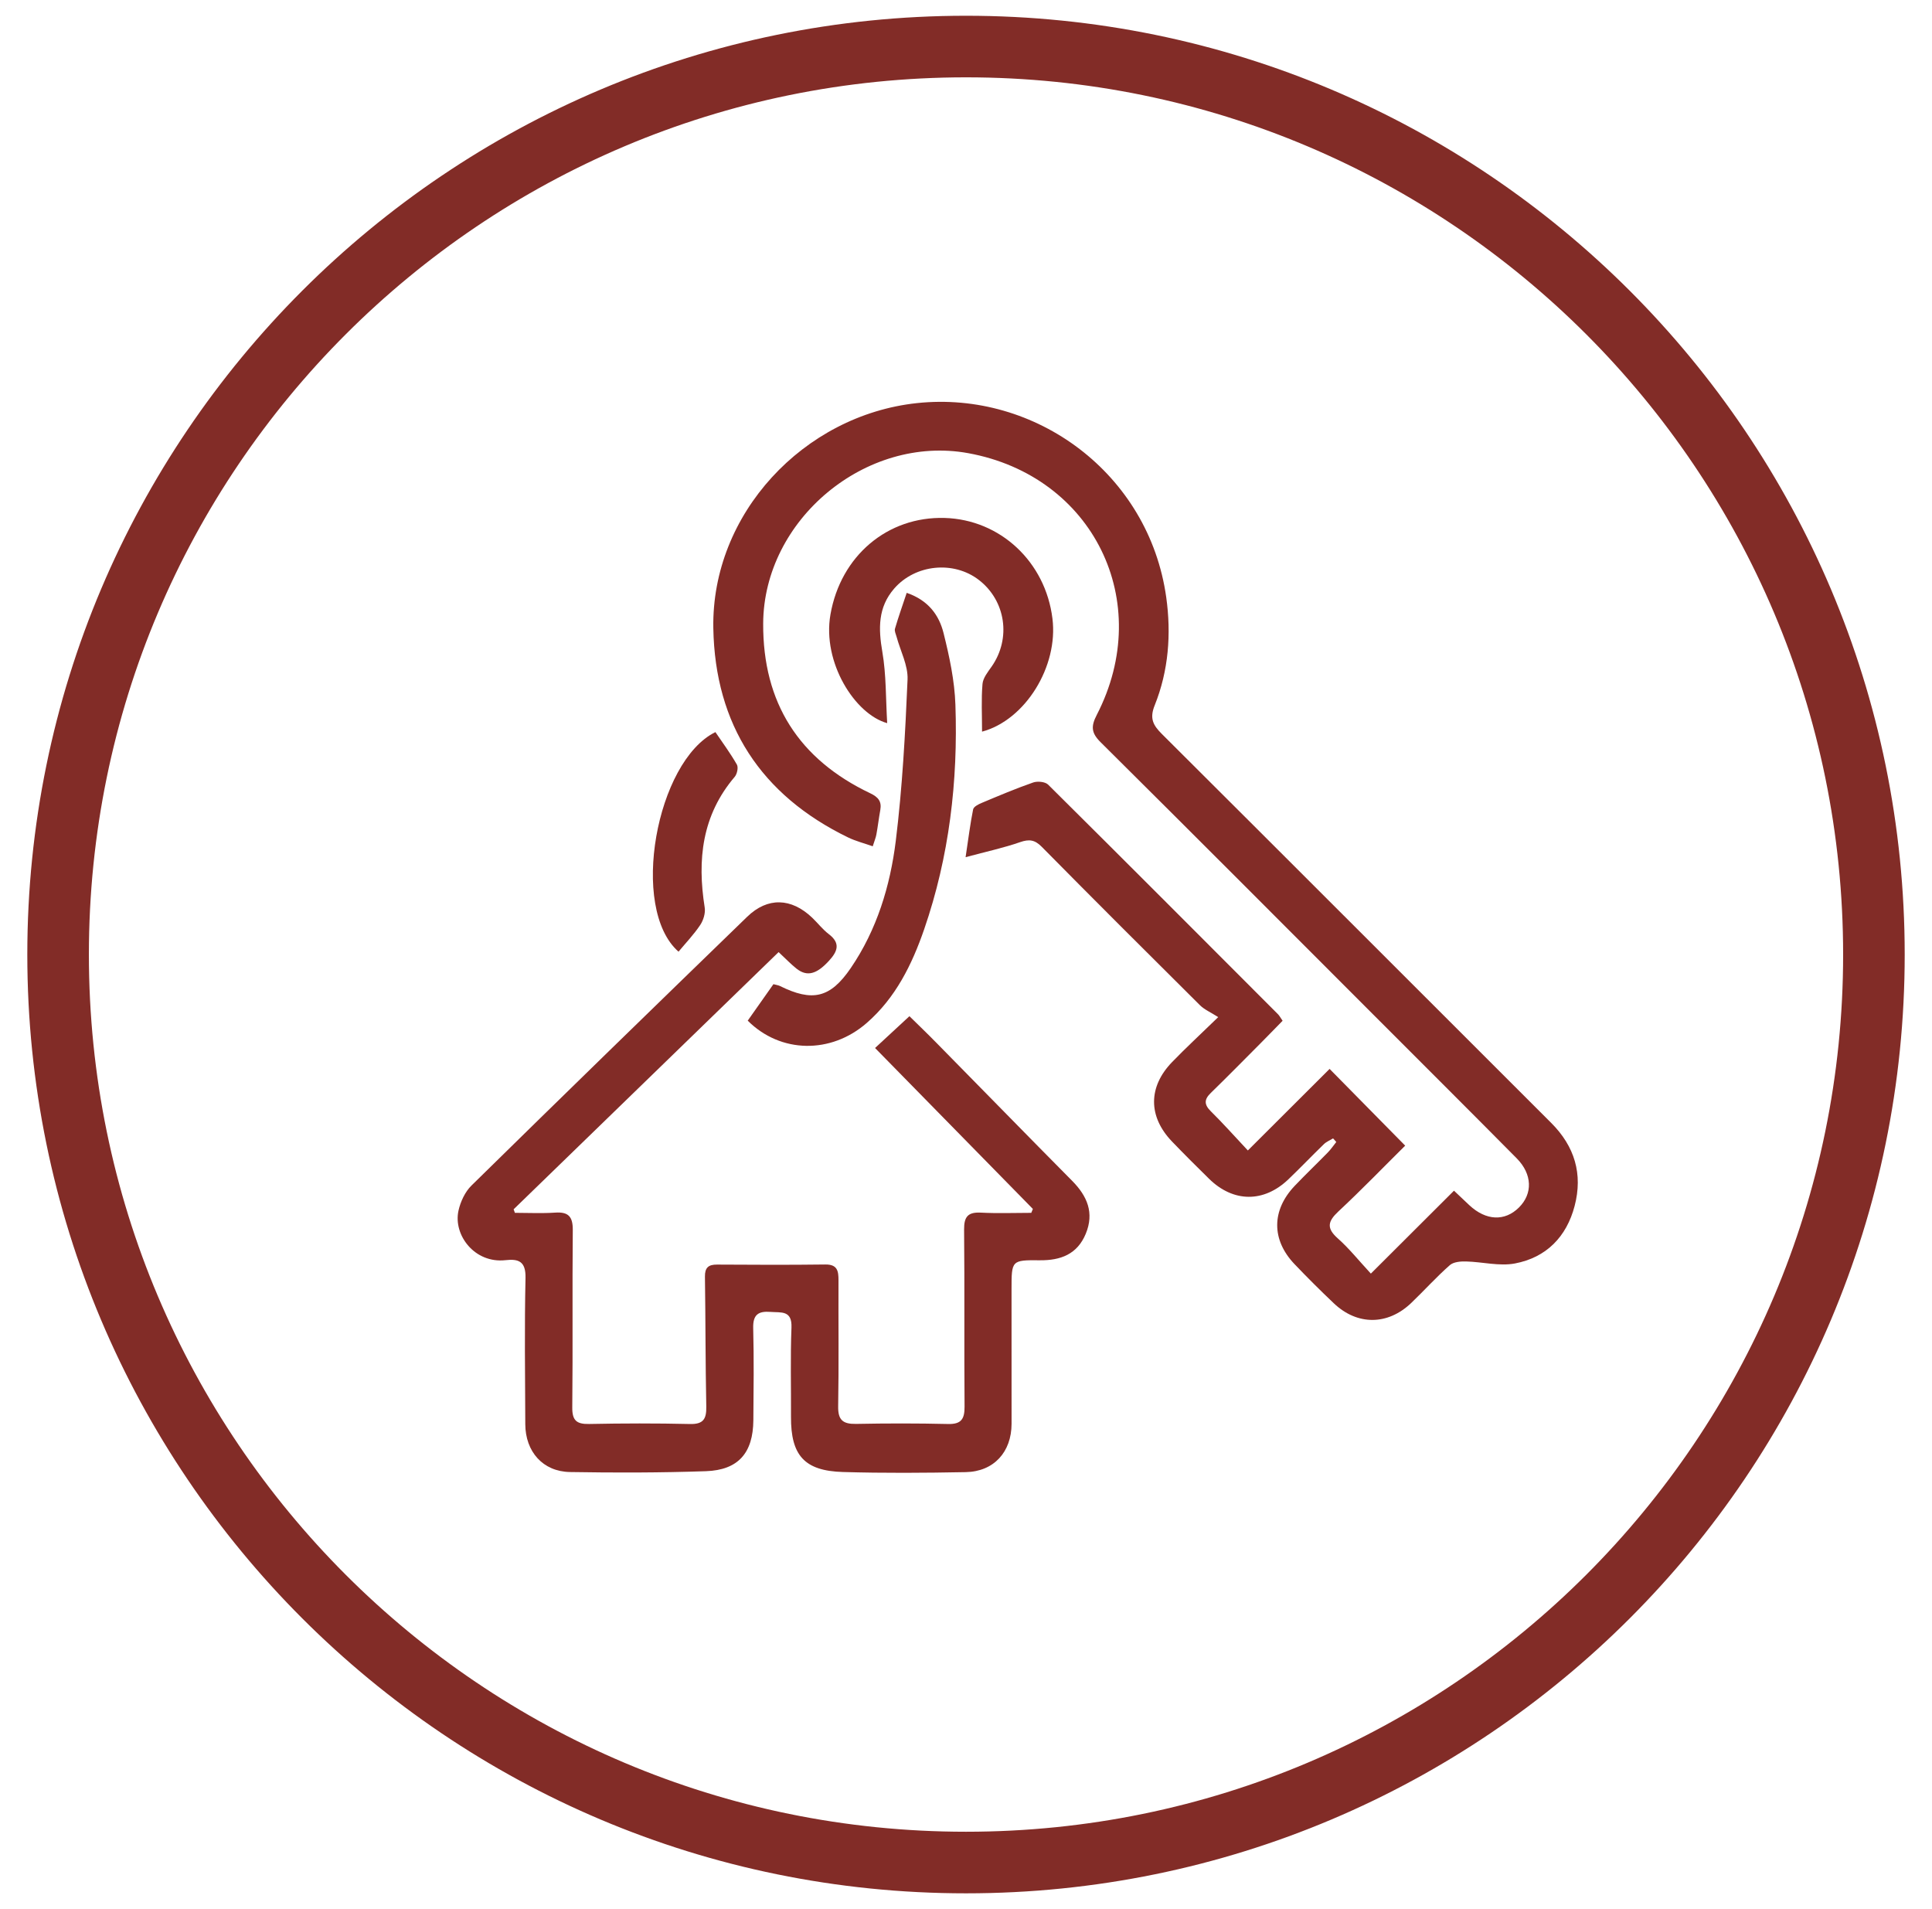 <?xml version="1.0" encoding="utf-8"?>
<!-- Generator: Adobe Illustrator 16.0.0, SVG Export Plug-In . SVG Version: 6.00 Build 0)  -->
<!DOCTYPE svg PUBLIC "-//W3C//DTD SVG 1.1//EN" "http://www.w3.org/Graphics/SVG/1.1/DTD/svg11.dtd">
<svg version="1.1" id="Layer_1" xmlns="http://www.w3.org/2000/svg" xmlns:xlink="http://www.w3.org/1999/xlink" x="0px" y="0px"
	 width="125.5px" height="124px" viewBox="0 0 125.5 124" enable-background="new 0 0 125.5 124" xml:space="preserve">
<g>
	<path fill="none" stroke="#822C27" stroke-width="4" stroke-miterlimit="10" d="M121.727,62c0,32.57-26.406,58.976-58.976,58.976
		C30.179,120.977,3.774,94.572,3.774,62c0-32.571,26.404-58.977,58.977-58.977C95.32,3.025,121.727,29.429,121.727,62z"/>
	<g>
		<path fill="#822C27" d="M63.793,47.522c0-1.083-0.057-2.097,0.029-3.099c0.035-0.395,0.354-0.785,0.599-1.136
			c1.269-1.823,0.913-4.266-0.833-5.616c-1.639-1.267-4.134-1.021-5.506,0.562c-1.057,1.216-1.027,2.597-0.766,4.112
			c0.256,1.485,0.219,3.026,0.314,4.625c-2.09-0.576-4.229-3.938-3.686-7.054c0.666-3.823,3.715-6.381,7.418-6.274
			c3.609,0.104,6.55,2.848,7.003,6.535C68.754,43.282,66.609,46.765,63.793,47.522z"/>
		<g>
			<path fill="#822C27" d="M94.449,77.338c0.41,0.387,0.705,0.672,1.004,0.949c1.076,1,2.295,1.055,3.212,0.146
				c0.907-0.896,0.878-2.166-0.142-3.197c-2.945-2.975-5.91-5.928-8.867-8.887c-6.051-6.053-12.09-12.115-18.164-18.143
				c-0.613-0.607-0.629-1.035-0.246-1.775c3.793-7.355-0.238-15.521-8.357-16.998c-6.637-1.205-13.283,4.313-13.314,11.068
				c-0.024,5.151,2.322,8.82,6.958,11.025c0.509,0.243,0.751,0.521,0.65,1.084c-0.097,0.529-0.157,1.064-0.255,1.594
				c-0.038,0.212-0.128,0.416-0.236,0.764c-0.559-0.197-1.104-0.334-1.598-0.573c-5.672-2.753-8.646-7.329-8.758-13.591
				C46.205,33.382,52.2,26.97,59.561,26.183c7.712-0.825,15.072,4.576,16.196,12.611c0.333,2.381,0.153,4.767-0.747,7.012
				c-0.348,0.854-0.109,1.295,0.461,1.865c8.443,8.411,16.861,16.846,25.295,25.266c1.521,1.521,2.063,3.318,1.52,5.391
				c-0.527,2.016-1.852,3.355-3.883,3.738c-1.013,0.189-2.108-0.105-3.17-0.131c-0.355-0.01-0.813,0.027-1.055,0.24
				c-0.879,0.775-1.664,1.65-2.512,2.461c-1.527,1.455-3.497,1.463-5.021,0.018c-0.875-0.83-1.729-1.68-2.559-2.551
				c-1.505-1.582-1.49-3.5,0.023-5.086c0.701-0.734,1.435-1.436,2.143-2.16c0.205-0.209,0.369-0.455,0.551-0.682
				c-0.07-0.078-0.139-0.156-0.207-0.234c-0.201,0.123-0.434,0.215-0.6,0.377c-0.775,0.75-1.518,1.531-2.297,2.275
				c-1.598,1.533-3.58,1.521-5.158-0.027c-0.814-0.799-1.623-1.605-2.414-2.428c-1.547-1.615-1.551-3.539,0.009-5.152
				c0.876-0.906,1.804-1.764,2.998-2.922c-0.497-0.318-0.899-0.488-1.185-0.771c-3.441-3.419-6.873-6.843-10.281-10.294
				c-0.451-0.456-0.814-0.504-1.406-0.299c-1.063,0.371-2.172,0.608-3.538,0.976c0.182-1.213,0.3-2.166,0.489-3.104
				c0.033-0.174,0.342-0.332,0.557-0.421c1.105-0.463,2.213-0.934,3.344-1.327c0.281-0.097,0.777-0.052,0.97,0.138
				c4.995,4.955,9.964,9.938,14.935,14.917c0.088,0.088,0.145,0.201,0.297,0.422c-0.474,0.482-0.947,0.975-1.432,1.461
				c-1.072,1.078-2.139,2.162-3.23,3.225c-0.437,0.422-0.444,0.752-0.004,1.189c0.787,0.775,1.524,1.605,2.409,2.549
				c1.856-1.855,3.591-3.582,5.31-5.297c1.656,1.682,3.24,3.291,4.91,4.984c-1.414,1.4-2.842,2.879-4.346,4.281
				c-0.688,0.645-0.773,1.086-0.031,1.744c0.729,0.646,1.35,1.424,2.147,2.287C90.902,80.873,92.636,79.145,94.449,77.338z"/>
			<path fill="#822C27" d="M50.577,61.841C44.793,67.453,39.078,73,33.365,78.547c0.025,0.074,0.056,0.152,0.082,0.229
				c0.873,0,1.75,0.045,2.616-0.014c0.87-0.059,1.151,0.268,1.144,1.139c-0.037,3.836,0.008,7.67-0.033,11.506
				c-0.01,0.848,0.27,1.1,1.09,1.084c2.185-0.043,4.373-0.049,6.559,0.002c0.872,0.021,1.071-0.336,1.056-1.129
				c-0.056-2.813-0.046-5.631-0.087-8.447c-0.007-0.584,0.229-0.783,0.786-0.779c2.345,0.014,4.691,0.025,7.035-0.006
				c0.792-0.01,0.856,0.432,0.854,1.033c-0.011,2.725,0.027,5.451-0.021,8.178c-0.016,0.887,0.303,1.156,1.151,1.143
				c1.995-0.039,3.994-0.041,5.989,0.006c0.86,0.021,1.075-0.33,1.07-1.129c-0.03-3.834,0.008-7.668-0.03-11.504
				c-0.007-0.83,0.25-1.139,1.087-1.096c1.09,0.057,2.186,0.014,3.277,0.014c0.035-0.084,0.067-0.168,0.104-0.254
				c-3.422-3.49-6.844-6.979-10.252-10.453c0.742-0.686,1.434-1.326,2.233-2.066c0.489,0.482,1.142,1.105,1.775,1.752
				c2.936,2.979,5.854,5.975,8.799,8.945c0.977,0.988,1.443,2.074,0.881,3.434c-0.551,1.332-1.629,1.736-2.987,1.723
				c-1.835-0.02-1.835,0.008-1.835,1.877c0.002,2.916,0.003,5.832,0.002,8.748c-0.004,1.828-1.15,3.098-2.973,3.135
				c-2.663,0.051-5.324,0.07-7.986-0.008c-2.502-0.074-3.381-1.086-3.369-3.58c0.01-1.936-0.045-3.871,0.031-5.801
				c0.045-1.141-0.672-0.963-1.361-1.018c-0.795-0.061-1.148,0.178-1.125,1.053c0.052,1.994,0.026,3.99,0.01,5.988
				c-0.018,2.117-0.977,3.23-3.074,3.305c-2.945,0.102-5.896,0.105-8.84,0.055c-1.758-0.031-2.892-1.322-2.901-3.105
				c-0.013-3.172-0.056-6.344,0.015-9.508c0.021-1.068-0.445-1.244-1.301-1.148c-2.002,0.223-3.4-1.627-3.055-3.209
				c0.129-0.586,0.427-1.229,0.848-1.641c5.945-5.84,11.92-11.652,17.906-17.454c1.329-1.289,2.867-1.233,4.223,0.059
				c0.365,0.35,0.682,0.765,1.08,1.068c0.779,0.594,0.566,1.123,0.016,1.726c-0.799,0.876-1.426,1.06-2.119,0.511
				C51.363,62.615,51.037,62.269,50.577,61.841z"/>
			<path fill="#822C27" d="M58.898,38.507c1.421,0.488,2.104,1.461,2.393,2.608c0.381,1.524,0.719,3.099,0.771,4.66
				c0.174,4.969-0.399,9.858-2.029,14.584c-0.793,2.294-1.855,4.451-3.731,6.085c-2.323,2.027-5.593,1.986-7.731-0.15
				c0.545-0.773,1.103-1.564,1.67-2.369c0.182,0.051,0.307,0.063,0.412,0.113c2.121,1.051,3.28,0.791,4.612-1.16
				c1.697-2.489,2.559-5.327,2.923-8.253c0.429-3.477,0.617-6.989,0.766-10.493c0.037-0.914-0.465-1.851-0.715-2.776
				c-0.047-0.171-0.146-0.37-0.102-0.521C58.355,40.085,58.619,39.347,58.898,38.507z"/>
			<path fill="#822C27" d="M44.076,61.814c-3.205-2.811-1.449-12.375,2.396-14.262c0.468,0.691,0.976,1.377,1.395,2.11
				c0.106,0.185,0.015,0.613-0.143,0.797c-2.128,2.498-2.44,5.386-1.948,8.485c0.059,0.359-0.084,0.828-0.293,1.14
				C45.066,60.707,44.539,61.255,44.076,61.814z"/>
		</g>
	</g>
</g>
</svg>
